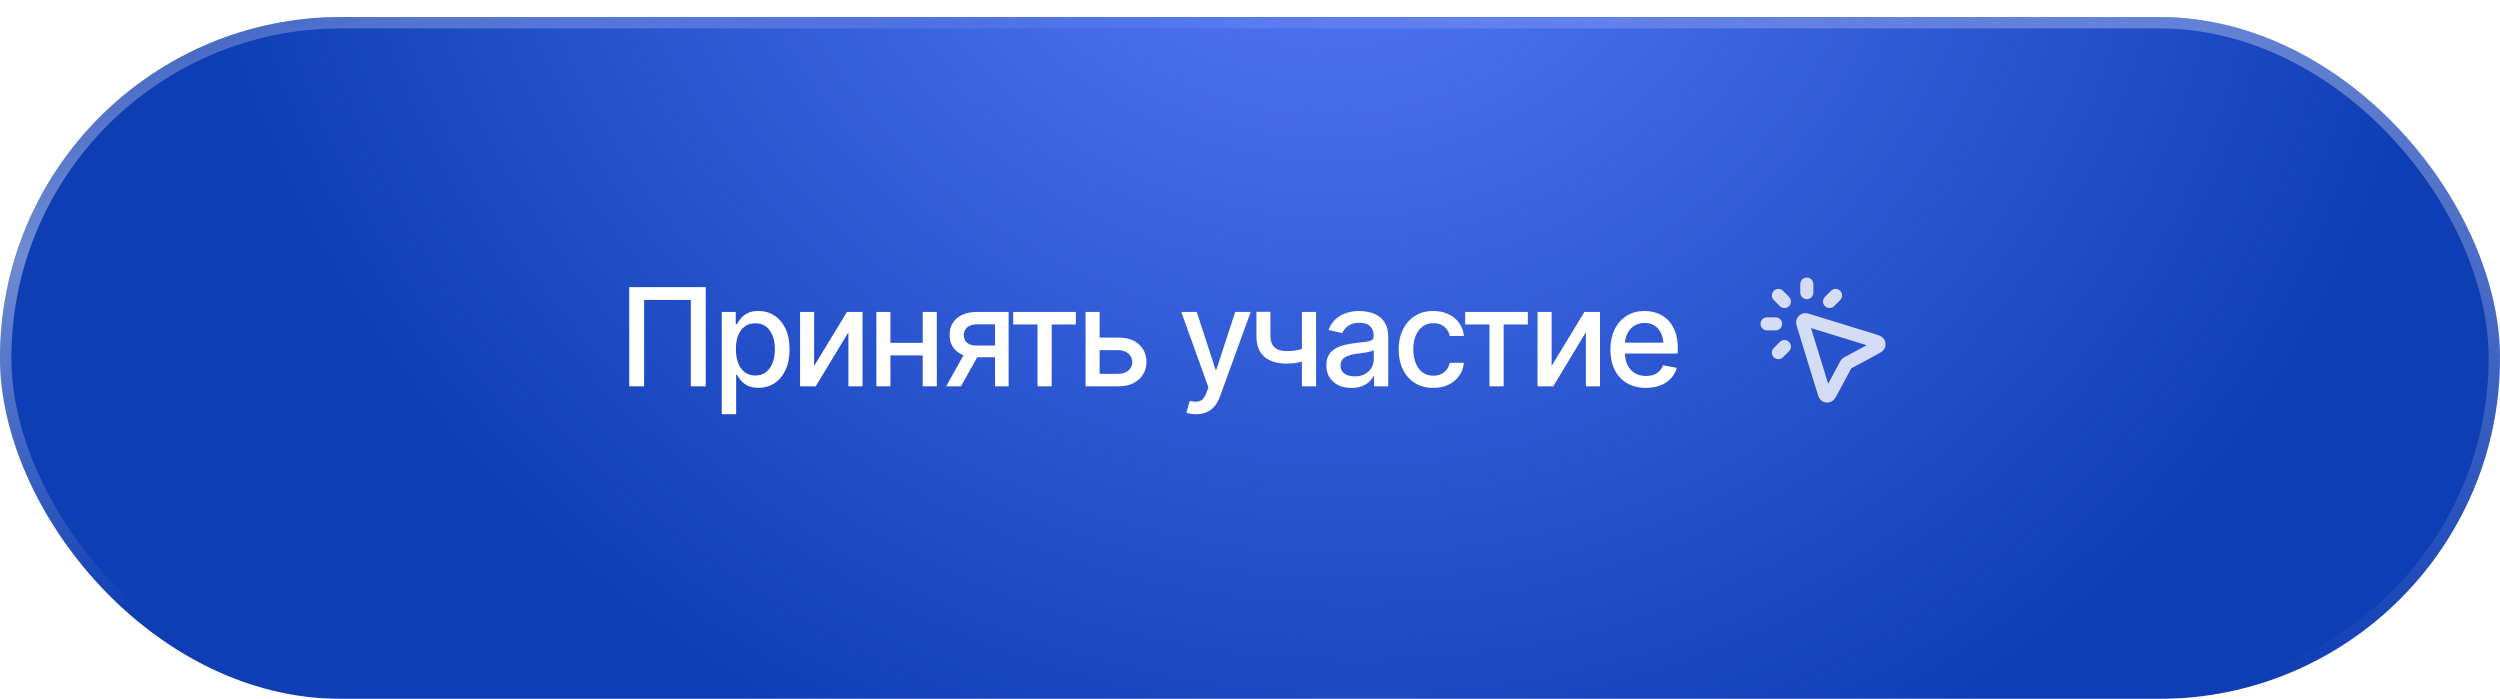 <?xml version="1.0" encoding="UTF-8"?> <svg xmlns="http://www.w3.org/2000/svg" width="440" height="123" viewBox="0 0 440 123" fill="none"><g filter="url(#filter0_d_184_2994)"><rect width="440" height="120" rx="60" fill="#0F3EB4"></rect><rect width="440" height="120" rx="60" fill="url(#paint0_radial_184_2994)"></rect><rect x="1" y="1" width="438" height="118" rx="59" stroke="url(#paint1_radial_184_2994)" stroke-opacity="0.4" stroke-width="2"></rect><rect x="1" y="1" width="438" height="118" rx="59" stroke="url(#paint2_radial_184_2994)" stroke-opacity="0.4" stroke-width="2"></rect></g><path d="M124.207 50.539V68H121.582V52.789H113.367V68H110.742V50.539H124.207ZM127.031 72.898V54.898H129.492V57.031H129.703C129.859 56.758 130.074 56.441 130.348 56.082C130.629 55.723 131.02 55.41 131.52 55.145C132.02 54.871 132.672 54.734 133.477 54.734C134.531 54.734 135.469 55 136.289 55.531C137.117 56.062 137.77 56.832 138.246 57.84C138.723 58.848 138.961 60.062 138.961 61.484C138.961 62.891 138.727 64.102 138.258 65.117C137.789 66.125 137.141 66.902 136.312 67.449C135.492 67.988 134.551 68.258 133.488 68.258C132.699 68.258 132.051 68.125 131.543 67.859C131.043 67.586 130.648 67.269 130.359 66.91C130.078 66.551 129.859 66.234 129.703 65.961H129.562V72.898H127.031ZM132.938 66.09C133.695 66.09 134.328 65.887 134.836 65.481C135.344 65.074 135.727 64.523 135.984 63.828C136.25 63.125 136.383 62.336 136.383 61.461C136.383 60.594 136.254 59.816 135.996 59.129C135.738 58.441 135.355 57.898 134.848 57.5C134.34 57.102 133.703 56.902 132.938 56.902C132.195 56.902 131.57 57.094 131.062 57.477C130.555 57.852 130.168 58.383 129.902 59.07C129.645 59.75 129.516 60.547 129.516 61.461C129.516 62.375 129.648 63.18 129.914 63.875C130.18 64.57 130.566 65.113 131.074 65.504C131.59 65.894 132.211 66.09 132.938 66.09ZM143.285 64.414L149.062 54.898H151.805V68H149.32V58.473L143.566 68H140.812V54.898H143.285V64.414ZM163.102 60.348V62.551H156.012V60.348H163.102ZM156.715 54.898V68H154.242V54.898H156.715ZM164.883 54.898V68H162.398V54.898H164.883ZM175.125 68V57.078H171.973C171.23 57.086 170.652 57.262 170.238 57.605C169.824 57.949 169.621 58.402 169.629 58.965C169.621 59.52 169.809 59.969 170.191 60.312C170.574 60.648 171.113 60.816 171.809 60.816H175.852V62.879H171.809C170.84 62.879 170.004 62.719 169.301 62.398C168.605 62.078 168.066 61.621 167.684 61.027C167.309 60.434 167.125 59.734 167.133 58.93C167.125 58.109 167.316 57.398 167.707 56.797C168.098 56.195 168.656 55.73 169.383 55.402C170.109 55.066 170.973 54.898 171.973 54.898H177.516V68H175.125ZM166.523 68L170.215 61.379H172.828L169.125 68H166.523ZM178.324 57.102V54.898H189.352V57.102H185.098V68H182.602V57.102H178.324ZM192.973 59.422H196.781C198.375 59.414 199.602 59.809 200.461 60.605C201.328 61.402 201.766 62.43 201.773 63.688C201.773 64.508 201.578 65.242 201.188 65.891C200.797 66.539 200.23 67.055 199.488 67.438C198.746 67.812 197.844 68 196.781 68H191.062V54.898H193.535V65.797H196.781C197.508 65.797 198.105 65.609 198.574 65.234C199.043 64.852 199.281 64.359 199.289 63.758C199.281 63.125 199.043 62.609 198.574 62.211C198.105 61.812 197.508 61.617 196.781 61.625H192.973V59.422ZM210.539 72.898C210.156 72.906 209.809 72.879 209.496 72.816C209.191 72.762 208.957 72.695 208.793 72.617L209.414 70.543L209.59 70.59C210.238 70.754 210.785 70.742 211.23 70.555C211.684 70.375 212.062 69.871 212.367 69.043L212.684 68.176L207.902 54.898H210.633L213.938 65.07H214.078L217.395 54.898H220.125L214.734 69.734C214.484 70.422 214.168 71 213.785 71.469C213.402 71.945 212.941 72.301 212.402 72.535C211.871 72.777 211.25 72.898 210.539 72.898ZM231.633 54.898V68H229.137V54.898H231.633ZM230.555 60.992V63.195C230.164 63.344 229.746 63.48 229.301 63.605C228.863 63.73 228.402 63.828 227.918 63.898C227.441 63.961 226.938 63.992 226.406 63.992C224.789 63.992 223.504 63.598 222.551 62.809C221.598 62.012 221.125 60.797 221.133 59.164V54.875H223.594V59.164C223.602 59.773 223.719 60.273 223.945 60.664C224.172 61.055 224.492 61.34 224.906 61.52C225.328 61.699 225.828 61.789 226.406 61.789C227.172 61.797 227.883 61.727 228.539 61.578C229.195 61.43 229.867 61.234 230.555 60.992ZM237.867 68.281C237.039 68.281 236.289 68.129 235.617 67.824C234.945 67.512 234.414 67.059 234.023 66.465C233.633 65.871 233.438 65.148 233.438 64.297C233.438 63.555 233.578 62.949 233.859 62.48C234.148 62.004 234.535 61.625 235.02 61.344C235.504 61.062 236.043 60.852 236.637 60.711C237.23 60.57 237.84 60.461 238.465 60.383C239.254 60.297 239.891 60.223 240.375 60.16C240.859 60.098 241.211 60 241.43 59.867C241.656 59.727 241.77 59.504 241.77 59.199V59.141C241.77 58.398 241.559 57.824 241.137 57.418C240.723 57.012 240.105 56.809 239.285 56.809C238.434 56.809 237.758 56.996 237.258 57.371C236.766 57.738 236.426 58.156 236.238 58.625L233.836 58.074C234.125 57.277 234.543 56.637 235.09 56.152C235.645 55.66 236.277 55.301 236.988 55.074C237.707 54.848 238.457 54.734 239.238 54.734C239.762 54.734 240.316 54.797 240.902 54.922C241.488 55.039 242.039 55.262 242.555 55.59C243.078 55.91 243.504 56.371 243.832 56.973C244.16 57.574 244.324 58.352 244.324 59.305V68H241.828V66.207H241.734C241.578 66.527 241.332 66.848 240.996 67.168C240.668 67.488 240.246 67.754 239.73 67.965C239.215 68.176 238.594 68.281 237.867 68.281ZM238.418 66.242C239.129 66.242 239.734 66.106 240.234 65.832C240.734 65.551 241.117 65.184 241.383 64.731C241.648 64.277 241.781 63.797 241.781 63.289V61.59C241.688 61.676 241.512 61.758 241.254 61.836C240.996 61.914 240.703 61.98 240.375 62.035C240.047 62.09 239.727 62.141 239.414 62.188C239.102 62.227 238.84 62.258 238.629 62.281C238.137 62.352 237.688 62.461 237.281 62.609C236.875 62.75 236.547 62.961 236.297 63.242C236.055 63.516 235.934 63.879 235.934 64.332C235.934 64.965 236.168 65.441 236.637 65.762C237.105 66.082 237.699 66.242 238.418 66.242ZM252.27 68.269C251.012 68.269 249.926 67.981 249.012 67.402C248.098 66.824 247.395 66.027 246.902 65.012C246.41 63.996 246.164 62.832 246.164 61.52C246.164 60.184 246.414 59.008 246.914 57.992C247.422 56.969 248.129 56.172 249.035 55.602C249.949 55.023 251.02 54.734 252.246 54.734C253.246 54.734 254.133 54.918 254.906 55.285C255.688 55.645 256.316 56.156 256.793 56.82C257.277 57.484 257.562 58.258 257.648 59.141H255.164C255.078 58.727 254.91 58.348 254.66 58.004C254.418 57.66 254.098 57.387 253.699 57.184C253.301 56.98 252.828 56.879 252.281 56.879C251.57 56.879 250.949 57.066 250.418 57.441C249.895 57.809 249.484 58.336 249.188 59.023C248.891 59.711 248.742 60.523 248.742 61.461C248.742 62.406 248.887 63.23 249.176 63.934C249.465 64.637 249.875 65.18 250.406 65.562C250.945 65.938 251.57 66.125 252.281 66.125C253.016 66.125 253.641 65.922 254.156 65.516C254.68 65.109 255.016 64.555 255.164 63.852H257.648C257.562 64.703 257.289 65.461 256.828 66.125C256.367 66.789 255.75 67.312 254.977 67.695C254.203 68.078 253.301 68.269 252.27 68.269ZM257.871 57.102V54.898H268.898V57.102H264.645V68H262.148V57.102H257.871ZM273.082 64.414L278.859 54.898H281.602V68H279.117V58.473L273.363 68H270.609V54.898H273.082V64.414ZM289.676 68.269C288.395 68.269 287.285 67.992 286.348 67.438C285.41 66.883 284.688 66.102 284.18 65.094C283.68 64.078 283.43 62.895 283.43 61.543C283.43 60.199 283.676 59.016 284.168 57.992C284.668 56.969 285.367 56.172 286.266 55.602C287.172 55.023 288.234 54.734 289.453 54.734C290.195 54.734 290.914 54.855 291.609 55.098C292.305 55.34 292.93 55.723 293.484 56.246C294.039 56.77 294.477 57.449 294.797 58.285C295.125 59.121 295.289 60.129 295.289 61.309V62.223H284.871V60.312H293.977L292.793 60.945C292.793 60.141 292.668 59.43 292.418 58.812C292.168 58.195 291.793 57.715 291.293 57.371C290.801 57.02 290.188 56.844 289.453 56.844C288.719 56.844 288.09 57.02 287.566 57.371C287.051 57.723 286.656 58.188 286.383 58.766C286.109 59.344 285.973 59.977 285.973 60.664V61.965C285.973 62.863 286.129 63.625 286.441 64.25C286.754 64.875 287.188 65.352 287.742 65.68C288.305 66.008 288.957 66.172 289.699 66.172C290.184 66.172 290.621 66.102 291.012 65.961C291.41 65.82 291.754 65.609 292.043 65.328C292.332 65.047 292.551 64.699 292.699 64.285L295.113 64.742C294.918 65.445 294.574 66.062 294.082 66.594C293.59 67.125 292.969 67.539 292.219 67.836C291.477 68.125 290.629 68.269 289.676 68.269Z" fill="white"></path><path d="M318 51.5V50M314.061 53.061L313 52M314.061 61L313 62.061M322 53.061L323.061 52M312.5 57H311M324.864 64.19L322.373 68.817C322.088 69.346 321.946 69.61 321.775 69.677C321.626 69.735 321.459 69.719 321.324 69.633C321.169 69.534 321.081 69.247 320.904 68.673L317.445 57.445C317.301 56.977 317.229 56.742 317.287 56.584C317.337 56.446 317.446 56.337 317.584 56.287C317.742 56.229 317.977 56.301 318.445 56.445L329.673 59.904C330.247 60.081 330.534 60.169 330.633 60.324C330.718 60.459 330.735 60.626 330.677 60.775C330.61 60.946 330.346 61.088 329.817 61.373L325.19 63.864C325.111 63.907 325.072 63.928 325.037 63.955C325.007 63.979 324.979 64.007 324.955 64.037C324.928 64.072 324.907 64.111 324.864 64.19Z" stroke="white" stroke-opacity="0.8" stroke-width="2.3" stroke-linecap="round" stroke-linejoin="round"></path><defs><filter id="filter0_d_184_2994" x="0" y="0" width="440" height="123" filterUnits="userSpaceOnUse" color-interpolation-filters="sRGB"><feFlood flood-opacity="0" result="BackgroundImageFix"></feFlood><feColorMatrix in="SourceAlpha" type="matrix" values="0 0 0 0 0 0 0 0 0 0 0 0 0 0 0 0 0 0 127 0" result="hardAlpha"></feColorMatrix><feOffset dy="3"></feOffset><feComposite in2="hardAlpha" operator="out"></feComposite><feColorMatrix type="matrix" values="0 0 0 0 0.053 0 0 0 0 0.053 0 0 0 0 0.614 0 0 0 1 0"></feColorMatrix><feBlend mode="normal" in2="BackgroundImageFix" result="effect1_dropShadow_184_2994"></feBlend><feBlend mode="normal" in="SourceGraphic" in2="effect1_dropShadow_184_2994" result="shape"></feBlend></filter><radialGradient id="paint0_radial_184_2994" cx="0" cy="0" r="1" gradientTransform="matrix(107.575 232.552 -239.133 87.45 230.815 -40.475)" gradientUnits="userSpaceOnUse"><stop stop-color="#5B7EFF"></stop><stop offset="0.766" stop-color="#5B7EFF" stop-opacity="0"></stop></radialGradient><radialGradient id="paint1_radial_184_2994" cx="0" cy="0" r="1" gradientTransform="matrix(-56.767 117.365 -430.338 -164.549 440 -9.73)" gradientUnits="userSpaceOnUse"><stop stop-color="white"></stop><stop offset="1" stop-color="white" stop-opacity="0"></stop></radialGradient><radialGradient id="paint2_radial_184_2994" cx="0" cy="0" r="1" gradientTransform="matrix(28.725 58.378 -214.054 83.266 5.016 41.149)" gradientUnits="userSpaceOnUse"><stop stop-color="white"></stop><stop offset="1" stop-color="white" stop-opacity="0"></stop></radialGradient></defs></svg> 